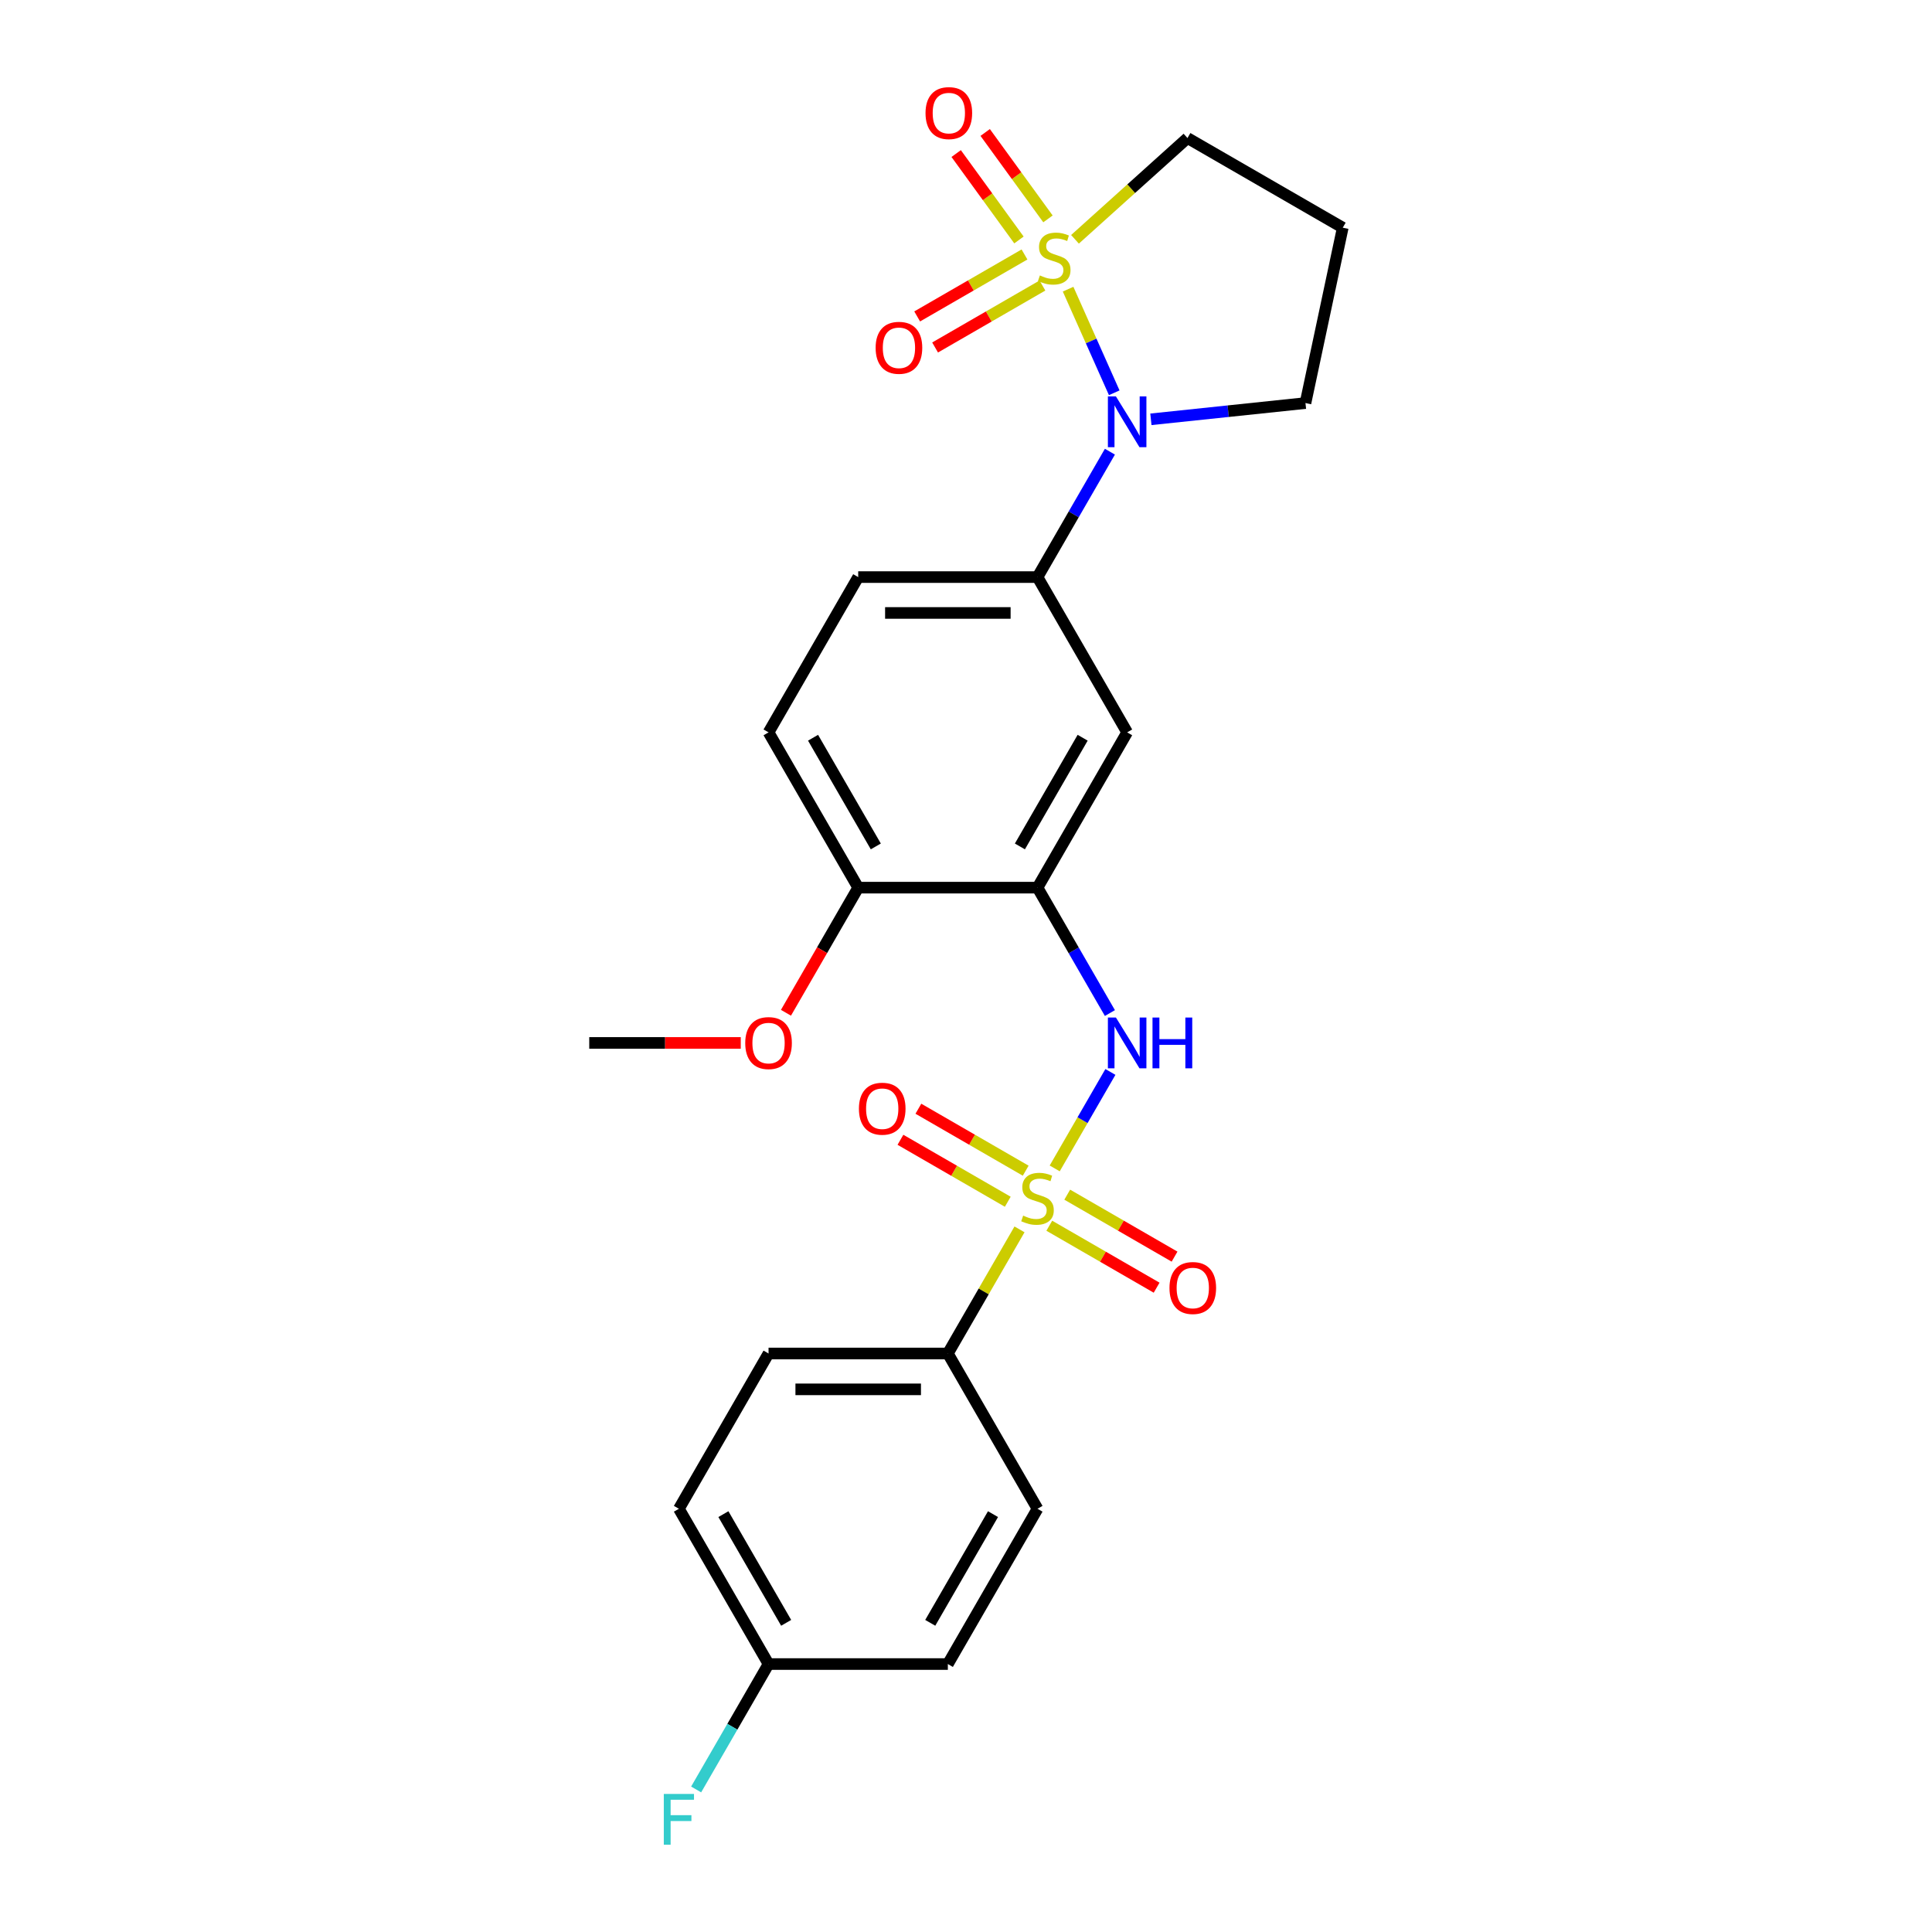 <?xml version='1.0' encoding='iso-8859-1'?>
<svg version='1.1' baseProfile='full'
              xmlns='http://www.w3.org/2000/svg'
                      xmlns:rdkit='http://www.rdkit.org/xml'
                      xmlns:xlink='http://www.w3.org/1999/xlink'
                  xml:space='preserve'
width='1000px' height='1000px' viewBox='0 0 1000 1000'>
<!-- END OF HEADER -->
<rect style='opacity:1.0;fill:#FFFFFF;stroke:none' width='1000' height='1000' x='0' y='0'> </rect>
<path class='bond-1' d='M 552.847,149.674 L 564.786,176.491' style='fill:none;fill-rule:evenodd;stroke:#CCCC00;stroke-width:6px;stroke-linecap:butt;stroke-linejoin:miter;stroke-opacity:1' />
<path class='bond-1' d='M 564.786,176.491 L 576.726,203.307' style='fill:none;fill-rule:evenodd;stroke:#0000FF;stroke-width:6px;stroke-linecap:butt;stroke-linejoin:miter;stroke-opacity:1' />
<path class='bond-7' d='M 530.278,131.712 L 502.502,147.748' style='fill:none;fill-rule:evenodd;stroke:#CCCC00;stroke-width:6px;stroke-linecap:butt;stroke-linejoin:miter;stroke-opacity:1' />
<path class='bond-7' d='M 502.502,147.748 L 474.727,163.784' style='fill:none;fill-rule:evenodd;stroke:#FF0000;stroke-width:6px;stroke-linecap:butt;stroke-linejoin:miter;stroke-opacity:1' />
<path class='bond-7' d='M 539.558,147.787 L 511.783,163.823' style='fill:none;fill-rule:evenodd;stroke:#CCCC00;stroke-width:6px;stroke-linecap:butt;stroke-linejoin:miter;stroke-opacity:1' />
<path class='bond-7' d='M 511.783,163.823 L 484.007,179.859' style='fill:none;fill-rule:evenodd;stroke:#FF0000;stroke-width:6px;stroke-linecap:butt;stroke-linejoin:miter;stroke-opacity:1' />
<path class='bond-8' d='M 542.426,113.298 L 526.178,90.933' style='fill:none;fill-rule:evenodd;stroke:#CCCC00;stroke-width:6px;stroke-linecap:butt;stroke-linejoin:miter;stroke-opacity:1' />
<path class='bond-8' d='M 526.178,90.933 L 509.929,68.569' style='fill:none;fill-rule:evenodd;stroke:#FF0000;stroke-width:6px;stroke-linecap:butt;stroke-linejoin:miter;stroke-opacity:1' />
<path class='bond-8' d='M 527.41,124.208 L 511.161,101.843' style='fill:none;fill-rule:evenodd;stroke:#CCCC00;stroke-width:6px;stroke-linecap:butt;stroke-linejoin:miter;stroke-opacity:1' />
<path class='bond-8' d='M 511.161,101.843 L 494.913,79.479' style='fill:none;fill-rule:evenodd;stroke:#FF0000;stroke-width:6px;stroke-linecap:butt;stroke-linejoin:miter;stroke-opacity:1' />
<path class='bond-12' d='M 556.412,123.868 L 585.523,97.656' style='fill:none;fill-rule:evenodd;stroke:#CCCC00;stroke-width:6px;stroke-linecap:butt;stroke-linejoin:miter;stroke-opacity:1' />
<path class='bond-12' d='M 585.523,97.656 L 614.634,71.445' style='fill:none;fill-rule:evenodd;stroke:#000000;stroke-width:6px;stroke-linecap:butt;stroke-linejoin:miter;stroke-opacity:1' />
<path class='bond-0' d='M 545.915,604.767 L 560.329,579.801' style='fill:none;fill-rule:evenodd;stroke:#CCCC00;stroke-width:6px;stroke-linecap:butt;stroke-linejoin:miter;stroke-opacity:1' />
<path class='bond-0' d='M 560.329,579.801 L 574.743,554.835' style='fill:none;fill-rule:evenodd;stroke:#0000FF;stroke-width:6px;stroke-linecap:butt;stroke-linejoin:miter;stroke-opacity:1' />
<path class='bond-6' d='M 527.697,636.321 L 509.152,668.443' style='fill:none;fill-rule:evenodd;stroke:#CCCC00;stroke-width:6px;stroke-linecap:butt;stroke-linejoin:miter;stroke-opacity:1' />
<path class='bond-6' d='M 509.152,668.443 L 490.606,700.564' style='fill:none;fill-rule:evenodd;stroke:#000000;stroke-width:6px;stroke-linecap:butt;stroke-linejoin:miter;stroke-opacity:1' />
<path class='bond-9' d='M 530.903,605.95 L 503.127,589.913' style='fill:none;fill-rule:evenodd;stroke:#CCCC00;stroke-width:6px;stroke-linecap:butt;stroke-linejoin:miter;stroke-opacity:1' />
<path class='bond-9' d='M 503.127,589.913 L 475.352,573.877' style='fill:none;fill-rule:evenodd;stroke:#FF0000;stroke-width:6px;stroke-linecap:butt;stroke-linejoin:miter;stroke-opacity:1' />
<path class='bond-9' d='M 521.622,622.024 L 493.847,605.988' style='fill:none;fill-rule:evenodd;stroke:#CCCC00;stroke-width:6px;stroke-linecap:butt;stroke-linejoin:miter;stroke-opacity:1' />
<path class='bond-9' d='M 493.847,605.988 L 466.071,589.952' style='fill:none;fill-rule:evenodd;stroke:#FF0000;stroke-width:6px;stroke-linecap:butt;stroke-linejoin:miter;stroke-opacity:1' />
<path class='bond-10' d='M 543.116,634.434 L 570.892,650.47' style='fill:none;fill-rule:evenodd;stroke:#CCCC00;stroke-width:6px;stroke-linecap:butt;stroke-linejoin:miter;stroke-opacity:1' />
<path class='bond-10' d='M 570.892,650.47 L 598.667,666.506' style='fill:none;fill-rule:evenodd;stroke:#FF0000;stroke-width:6px;stroke-linecap:butt;stroke-linejoin:miter;stroke-opacity:1' />
<path class='bond-10' d='M 552.397,618.359 L 580.173,634.395' style='fill:none;fill-rule:evenodd;stroke:#CCCC00;stroke-width:6px;stroke-linecap:butt;stroke-linejoin:miter;stroke-opacity:1' />
<path class='bond-10' d='M 580.173,634.395 L 607.948,650.432' style='fill:none;fill-rule:evenodd;stroke:#FF0000;stroke-width:6px;stroke-linecap:butt;stroke-linejoin:miter;stroke-opacity:1' />
<path class='bond-4' d='M 574.486,233.789 L 555.748,266.245' style='fill:none;fill-rule:evenodd;stroke:#0000FF;stroke-width:6px;stroke-linecap:butt;stroke-linejoin:miter;stroke-opacity:1' />
<path class='bond-4' d='M 555.748,266.245 L 537.01,298.7' style='fill:none;fill-rule:evenodd;stroke:#000000;stroke-width:6px;stroke-linecap:butt;stroke-linejoin:miter;stroke-opacity:1' />
<path class='bond-17' d='M 595.701,217.036 L 635.706,212.831' style='fill:none;fill-rule:evenodd;stroke:#0000FF;stroke-width:6px;stroke-linecap:butt;stroke-linejoin:miter;stroke-opacity:1' />
<path class='bond-17' d='M 635.706,212.831 L 675.711,208.627' style='fill:none;fill-rule:evenodd;stroke:#000000;stroke-width:6px;stroke-linecap:butt;stroke-linejoin:miter;stroke-opacity:1' />
<path class='bond-2' d='M 574.486,524.357 L 555.748,491.902' style='fill:none;fill-rule:evenodd;stroke:#0000FF;stroke-width:6px;stroke-linecap:butt;stroke-linejoin:miter;stroke-opacity:1' />
<path class='bond-2' d='M 555.748,491.902 L 537.01,459.446' style='fill:none;fill-rule:evenodd;stroke:#000000;stroke-width:6px;stroke-linecap:butt;stroke-linejoin:miter;stroke-opacity:1' />
<path class='bond-3' d='M 537.01,459.446 L 583.413,379.073' style='fill:none;fill-rule:evenodd;stroke:#000000;stroke-width:6px;stroke-linecap:butt;stroke-linejoin:miter;stroke-opacity:1' />
<path class='bond-3' d='M 527.896,438.109 L 560.378,381.848' style='fill:none;fill-rule:evenodd;stroke:#000000;stroke-width:6px;stroke-linecap:butt;stroke-linejoin:miter;stroke-opacity:1' />
<path class='bond-26' d='M 537.01,459.446 L 444.203,459.446' style='fill:none;fill-rule:evenodd;stroke:#000000;stroke-width:6px;stroke-linecap:butt;stroke-linejoin:miter;stroke-opacity:1' />
<path class='bond-5' d='M 537.01,298.7 L 583.413,379.073' style='fill:none;fill-rule:evenodd;stroke:#000000;stroke-width:6px;stroke-linecap:butt;stroke-linejoin:miter;stroke-opacity:1' />
<path class='bond-13' d='M 537.01,298.7 L 444.203,298.7' style='fill:none;fill-rule:evenodd;stroke:#000000;stroke-width:6px;stroke-linecap:butt;stroke-linejoin:miter;stroke-opacity:1' />
<path class='bond-13' d='M 523.089,317.262 L 458.124,317.262' style='fill:none;fill-rule:evenodd;stroke:#000000;stroke-width:6px;stroke-linecap:butt;stroke-linejoin:miter;stroke-opacity:1' />
<path class='bond-15' d='M 490.606,700.564 L 397.8,700.564' style='fill:none;fill-rule:evenodd;stroke:#000000;stroke-width:6px;stroke-linecap:butt;stroke-linejoin:miter;stroke-opacity:1' />
<path class='bond-15' d='M 476.685,719.126 L 411.721,719.126' style='fill:none;fill-rule:evenodd;stroke:#000000;stroke-width:6px;stroke-linecap:butt;stroke-linejoin:miter;stroke-opacity:1' />
<path class='bond-16' d='M 490.606,700.564 L 537.01,780.937' style='fill:none;fill-rule:evenodd;stroke:#000000;stroke-width:6px;stroke-linecap:butt;stroke-linejoin:miter;stroke-opacity:1' />
<path class='bond-11' d='M 444.203,459.446 L 397.8,379.073' style='fill:none;fill-rule:evenodd;stroke:#000000;stroke-width:6px;stroke-linecap:butt;stroke-linejoin:miter;stroke-opacity:1' />
<path class='bond-11' d='M 453.317,438.109 L 420.835,381.848' style='fill:none;fill-rule:evenodd;stroke:#000000;stroke-width:6px;stroke-linecap:butt;stroke-linejoin:miter;stroke-opacity:1' />
<path class='bond-23' d='M 444.203,459.446 L 425.508,491.827' style='fill:none;fill-rule:evenodd;stroke:#000000;stroke-width:6px;stroke-linecap:butt;stroke-linejoin:miter;stroke-opacity:1' />
<path class='bond-23' d='M 425.508,491.827 L 406.812,524.209' style='fill:none;fill-rule:evenodd;stroke:#FF0000;stroke-width:6px;stroke-linecap:butt;stroke-linejoin:miter;stroke-opacity:1' />
<path class='bond-18' d='M 614.634,71.445 L 695.007,117.848' style='fill:none;fill-rule:evenodd;stroke:#000000;stroke-width:6px;stroke-linecap:butt;stroke-linejoin:miter;stroke-opacity:1' />
<path class='bond-14' d='M 444.203,298.7 L 397.8,379.073' style='fill:none;fill-rule:evenodd;stroke:#000000;stroke-width:6px;stroke-linecap:butt;stroke-linejoin:miter;stroke-opacity:1' />
<path class='bond-20' d='M 397.8,700.564 L 351.397,780.937' style='fill:none;fill-rule:evenodd;stroke:#000000;stroke-width:6px;stroke-linecap:butt;stroke-linejoin:miter;stroke-opacity:1' />
<path class='bond-21' d='M 537.01,780.937 L 490.606,861.31' style='fill:none;fill-rule:evenodd;stroke:#000000;stroke-width:6px;stroke-linecap:butt;stroke-linejoin:miter;stroke-opacity:1' />
<path class='bond-21' d='M 513.975,783.713 L 481.492,839.973' style='fill:none;fill-rule:evenodd;stroke:#000000;stroke-width:6px;stroke-linecap:butt;stroke-linejoin:miter;stroke-opacity:1' />
<path class='bond-25' d='M 675.711,208.627 L 695.007,117.848' style='fill:none;fill-rule:evenodd;stroke:#000000;stroke-width:6px;stroke-linecap:butt;stroke-linejoin:miter;stroke-opacity:1' />
<path class='bond-19' d='M 397.8,861.31 L 490.606,861.31' style='fill:none;fill-rule:evenodd;stroke:#000000;stroke-width:6px;stroke-linecap:butt;stroke-linejoin:miter;stroke-opacity:1' />
<path class='bond-22' d='M 397.8,861.31 L 379.062,893.766' style='fill:none;fill-rule:evenodd;stroke:#000000;stroke-width:6px;stroke-linecap:butt;stroke-linejoin:miter;stroke-opacity:1' />
<path class='bond-22' d='M 379.062,893.766 L 360.323,926.221' style='fill:none;fill-rule:evenodd;stroke:#33CCCC;stroke-width:6px;stroke-linecap:butt;stroke-linejoin:miter;stroke-opacity:1' />
<path class='bond-27' d='M 397.8,861.31 L 351.397,780.937' style='fill:none;fill-rule:evenodd;stroke:#000000;stroke-width:6px;stroke-linecap:butt;stroke-linejoin:miter;stroke-opacity:1' />
<path class='bond-27' d='M 406.914,839.973 L 374.432,783.713' style='fill:none;fill-rule:evenodd;stroke:#000000;stroke-width:6px;stroke-linecap:butt;stroke-linejoin:miter;stroke-opacity:1' />
<path class='bond-24' d='M 383.415,539.819 L 344.204,539.819' style='fill:none;fill-rule:evenodd;stroke:#FF0000;stroke-width:6px;stroke-linecap:butt;stroke-linejoin:miter;stroke-opacity:1' />
<path class='bond-24' d='M 344.204,539.819 L 304.993,539.819' style='fill:none;fill-rule:evenodd;stroke:#000000;stroke-width:6px;stroke-linecap:butt;stroke-linejoin:miter;stroke-opacity:1' />
<path  class='atom-0' d='M 538.241 142.565
Q 538.538 142.677, 539.763 143.196
Q 540.988 143.716, 542.324 144.05
Q 543.698 144.347, 545.034 144.347
Q 547.521 144.347, 548.969 143.159
Q 550.417 141.934, 550.417 139.818
Q 550.417 138.37, 549.674 137.48
Q 548.969 136.589, 547.855 136.106
Q 546.742 135.623, 544.886 135.067
Q 542.547 134.361, 541.136 133.693
Q 539.763 133.025, 538.76 131.614
Q 537.795 130.203, 537.795 127.828
Q 537.795 124.524, 540.022 122.482
Q 542.287 120.44, 546.742 120.44
Q 549.786 120.44, 553.238 121.888
L 552.384 124.746
Q 549.229 123.447, 546.853 123.447
Q 544.292 123.447, 542.881 124.524
Q 541.47 125.563, 541.507 127.382
Q 541.507 128.793, 542.213 129.647
Q 542.955 130.5, 543.995 130.983
Q 545.071 131.466, 546.853 132.023
Q 549.229 132.765, 550.64 133.507
Q 552.05 134.25, 553.053 135.772
Q 554.092 137.257, 554.092 139.818
Q 554.092 143.456, 551.642 145.424
Q 549.229 147.354, 545.183 147.354
Q 542.844 147.354, 541.062 146.834
Q 539.317 146.352, 537.238 145.498
L 538.241 142.565
' fill='#CCCC00'/>
<path  class='atom-1' d='M 529.585 629.212
Q 529.882 629.324, 531.107 629.843
Q 532.332 630.363, 533.669 630.697
Q 535.042 630.994, 536.379 630.994
Q 538.866 630.994, 540.314 629.806
Q 541.761 628.581, 541.761 626.465
Q 541.761 625.018, 541.019 624.127
Q 540.314 623.236, 539.2 622.753
Q 538.086 622.27, 536.23 621.714
Q 533.891 621.008, 532.481 620.34
Q 531.107 619.672, 530.105 618.261
Q 529.14 616.851, 529.14 614.475
Q 529.14 611.171, 531.367 609.129
Q 533.632 607.087, 538.086 607.087
Q 541.13 607.087, 544.583 608.535
L 543.729 611.394
Q 540.573 610.094, 538.198 610.094
Q 535.636 610.094, 534.225 611.171
Q 532.815 612.21, 532.852 614.029
Q 532.852 615.44, 533.557 616.294
Q 534.3 617.148, 535.339 617.63
Q 536.416 618.113, 538.198 618.67
Q 540.573 619.412, 541.984 620.154
Q 543.395 620.897, 544.397 622.419
Q 545.437 623.904, 545.437 626.465
Q 545.437 630.103, 542.986 632.071
Q 540.573 634.001, 536.527 634.001
Q 534.188 634.001, 532.406 633.482
Q 530.662 632.999, 528.583 632.145
L 529.585 629.212
' fill='#CCCC00'/>
<path  class='atom-2' d='M 577.603 205.186
L 586.216 219.107
Q 587.07 220.481, 588.443 222.968
Q 589.817 225.455, 589.891 225.604
L 589.891 205.186
L 593.38 205.186
L 593.38 231.469
L 589.779 231.469
L 580.536 216.249
Q 579.459 214.467, 578.309 212.425
Q 577.195 210.383, 576.861 209.752
L 576.861 231.469
L 573.446 231.469
L 573.446 205.186
L 577.603 205.186
' fill='#0000FF'/>
<path  class='atom-3' d='M 577.603 526.677
L 586.216 540.598
Q 587.07 541.972, 588.443 544.459
Q 589.817 546.946, 589.891 547.095
L 589.891 526.677
L 593.38 526.677
L 593.38 552.96
L 589.779 552.96
L 580.536 537.74
Q 579.459 535.958, 578.309 533.916
Q 577.195 531.875, 576.861 531.243
L 576.861 552.96
L 573.446 552.96
L 573.446 526.677
L 577.603 526.677
' fill='#0000FF'/>
<path  class='atom-3' d='M 596.536 526.677
L 600.1 526.677
L 600.1 537.851
L 613.538 537.851
L 613.538 526.677
L 617.102 526.677
L 617.102 552.96
L 613.538 552.96
L 613.538 540.821
L 600.1 540.821
L 600.1 552.96
L 596.536 552.96
L 596.536 526.677
' fill='#0000FF'/>
<path  class='atom-8' d='M 453.227 180.022
Q 453.227 173.711, 456.346 170.185
Q 459.464 166.658, 465.292 166.658
Q 471.121 166.658, 474.239 170.185
Q 477.357 173.711, 477.357 180.022
Q 477.357 186.407, 474.202 190.045
Q 471.046 193.646, 465.292 193.646
Q 459.501 193.646, 456.346 190.045
Q 453.227 186.444, 453.227 180.022
M 465.292 190.676
Q 469.302 190.676, 471.455 188.003
Q 473.645 185.293, 473.645 180.022
Q 473.645 174.862, 471.455 172.263
Q 469.302 169.628, 465.292 169.628
Q 461.283 169.628, 459.093 172.226
Q 456.94 174.825, 456.94 180.022
Q 456.94 185.331, 459.093 188.003
Q 461.283 190.676, 465.292 190.676
' fill='#FF0000'/>
<path  class='atom-9' d='M 479.05 58.537
Q 479.05 52.226, 482.168 48.699
Q 485.287 45.173, 491.115 45.173
Q 496.943 45.173, 500.061 48.699
Q 503.18 52.226, 503.18 58.537
Q 503.18 64.922, 500.024 68.56
Q 496.869 72.161, 491.115 72.161
Q 485.324 72.161, 482.168 68.56
Q 479.05 64.959, 479.05 58.537
M 491.115 69.191
Q 495.124 69.191, 497.277 66.518
Q 499.467 63.808, 499.467 58.537
Q 499.467 53.377, 497.277 50.778
Q 495.124 48.142, 491.115 48.142
Q 487.106 48.142, 484.915 50.741
Q 482.762 53.34, 482.762 58.537
Q 482.762 63.845, 484.915 66.518
Q 487.106 69.191, 491.115 69.191
' fill='#FF0000'/>
<path  class='atom-10' d='M 444.572 573.863
Q 444.572 567.552, 447.69 564.025
Q 450.809 560.498, 456.637 560.498
Q 462.465 560.498, 465.583 564.025
Q 468.702 567.552, 468.702 573.863
Q 468.702 580.248, 465.546 583.886
Q 462.391 587.487, 456.637 587.487
Q 450.846 587.487, 447.69 583.886
Q 444.572 580.285, 444.572 573.863
M 456.637 584.517
Q 460.646 584.517, 462.799 581.844
Q 464.989 579.134, 464.989 573.863
Q 464.989 568.703, 462.799 566.104
Q 460.646 563.468, 456.637 563.468
Q 452.628 563.468, 450.437 566.067
Q 448.284 568.665, 448.284 573.863
Q 448.284 579.171, 450.437 581.844
Q 452.628 584.517, 456.637 584.517
' fill='#FF0000'/>
<path  class='atom-11' d='M 605.318 666.669
Q 605.318 660.358, 608.436 656.832
Q 611.554 653.305, 617.383 653.305
Q 623.211 653.305, 626.329 656.832
Q 629.447 660.358, 629.447 666.669
Q 629.447 673.054, 626.292 676.692
Q 623.137 680.293, 617.383 680.293
Q 611.591 680.293, 608.436 676.692
Q 605.318 673.091, 605.318 666.669
M 617.383 677.323
Q 621.392 677.323, 623.545 674.65
Q 625.735 671.941, 625.735 666.669
Q 625.735 661.509, 623.545 658.91
Q 621.392 656.275, 617.383 656.275
Q 613.373 656.275, 611.183 658.873
Q 609.03 661.472, 609.03 666.669
Q 609.03 671.978, 611.183 674.65
Q 613.373 677.323, 617.383 677.323
' fill='#FF0000'/>
<path  class='atom-23' d='M 343.582 928.541
L 359.211 928.541
L 359.211 931.548
L 347.109 931.548
L 347.109 939.53
L 357.875 939.53
L 357.875 942.574
L 347.109 942.574
L 347.109 954.824
L 343.582 954.824
L 343.582 928.541
' fill='#33CCCC'/>
<path  class='atom-24' d='M 385.735 539.893
Q 385.735 533.582, 388.853 530.056
Q 391.972 526.529, 397.8 526.529
Q 403.628 526.529, 406.746 530.056
Q 409.865 533.582, 409.865 539.893
Q 409.865 546.278, 406.709 549.916
Q 403.554 553.517, 397.8 553.517
Q 392.009 553.517, 388.853 549.916
Q 385.735 546.315, 385.735 539.893
M 397.8 550.547
Q 401.809 550.547, 403.962 547.874
Q 406.152 545.164, 406.152 539.893
Q 406.152 534.733, 403.962 532.134
Q 401.809 529.499, 397.8 529.499
Q 393.791 529.499, 391.6 532.097
Q 389.447 534.696, 389.447 539.893
Q 389.447 545.202, 391.6 547.874
Q 393.791 550.547, 397.8 550.547
' fill='#FF0000'/>
</svg>
